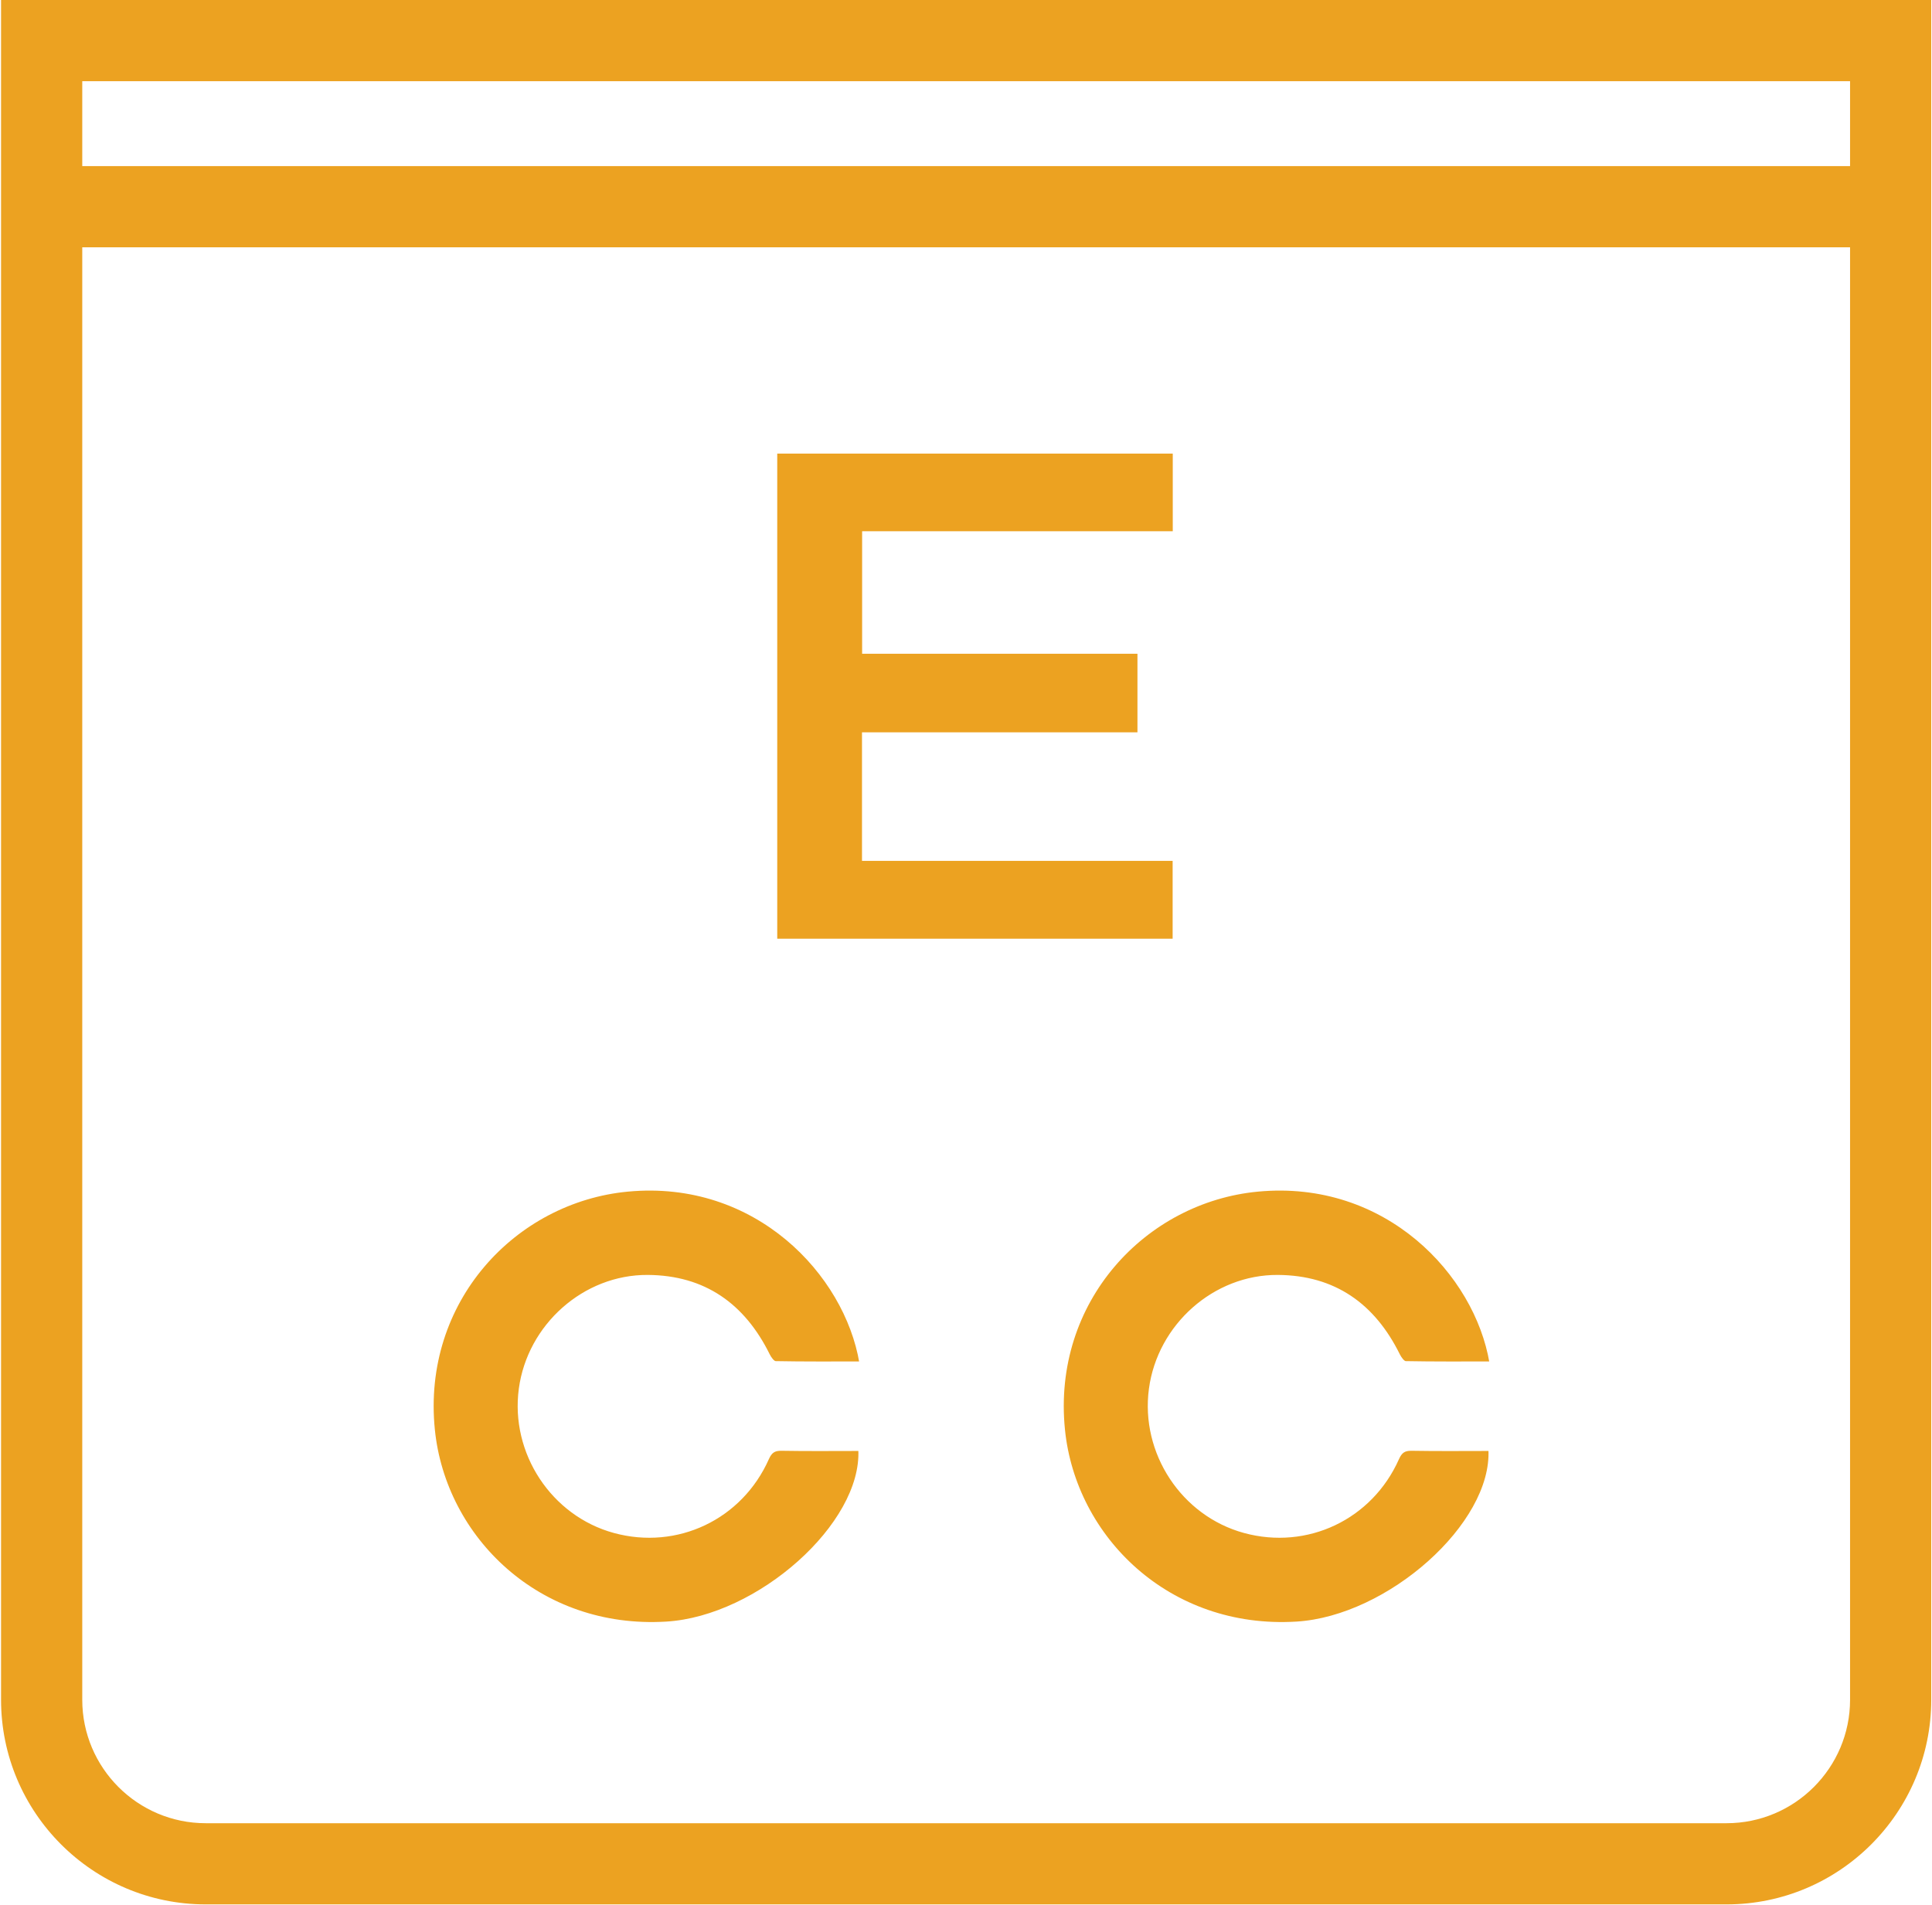 <?xml version="1.0" encoding="utf-8"?>
<!-- Generator: Adobe Illustrator 27.0.1, SVG Export Plug-In . SVG Version: 6.00 Build 0)  -->
<svg version="1.1" id="Layer_1" xmlns="http://www.w3.org/2000/svg" xmlns:xlink="http://www.w3.org/1999/xlink" x="0px" y="0px"
	 viewBox="0 0 788 777" style="enable-background:new 0 0 788 777;" xml:space="preserve">
<style type="text/css">
	.st0{fill:#EAA021;}
	.st1{fill:none;stroke:#F8B524;stroke-miterlimit:10;}
	.st2{fill:none;}
	.st3{fill:#EAA021;stroke:#EAA021;stroke-width:1.2;stroke-miterlimit:10;}
	.st4{fill:#EAA021;stroke:#EAA021;stroke-width:2;stroke-miterlimit:10;}
	.st5{fill:#ECA221;}
	.st6{fill:#003363;}
	.st7{filter:url(#Adobe_OpacityMaskFilter);}
	.st8{opacity:0.75;mask:url(#SVGID_1_);}
	.st9{fill:#FFFFFF;}
	.st10{opacity:0.84;}
	.st11{filter:url(#Adobe_OpacityMaskFilter_00000126287852511458085020000014771051474246036870_);}
	.st12{mask:url(#SVGID_00000054963220326960545840000009357004929172712839_);}
	.st13{filter:url(#Adobe_OpacityMaskFilter_00000179619785985483921010000009262864394288878469_);}
	.st14{mask:url(#SVGID_00000134936313162080586450000008935105634950674101_);}
	.st15{filter:url(#Adobe_OpacityMaskFilter_00000096030160405246503210000006197456172665368254_);}
	.st16{mask:url(#SVGID_00000183250902897029314160000000223704410132984709_);}
	.st17{filter:url(#Adobe_OpacityMaskFilter_00000134956818603233182480000002354682256868803732_);}
	.st18{mask:url(#SVGID_00000052785609602271140250000002184747865851478455_);}
	.st19{fill:#54AE45;}
	.st20{filter:url(#Adobe_OpacityMaskFilter_00000119110011269927822900000013311295350000573628_);}
	.st21{opacity:0.75;mask:url(#SVGID_00000047760179353339796600000013341380009354828676_);}
	.st22{filter:url(#Adobe_OpacityMaskFilter_00000009574977871342874690000004649426438161215123_);}
	.st23{mask:url(#SVGID_00000166658112683042765900000011803177690639083954_);}
	.st24{fill:#9CC53B;}
	.st25{filter:url(#Adobe_OpacityMaskFilter_00000101093781207009089820000007847488759582426756_);}
	.st26{mask:url(#SVGID_00000111877944890280097800000001361040892057672328_);}
	.st27{fill:#6A6D6C;}
	.st28{filter:url(#Adobe_OpacityMaskFilter_00000060028454617720119590000004533460914509189510_);}
	.st29{mask:url(#SVGID_00000077285192692418932470000010308594024688583559_);}
	.st30{filter:url(#Adobe_OpacityMaskFilter_00000018949977265265629450000007445958949079719070_);}
	.st31{mask:url(#SVGID_00000150785166649815341660000003979120136375722676_);}
	.st32{fill:#4A4C4B;}
	.st33{fill:#747776;}
	.st34{fill:#DE002A;}
	.st35{fill:#605E5E;}
	.st36{fill:none;stroke:#ECA221;stroke-width:11;stroke-miterlimit:10;}
	.st37{fill:#ECA221;stroke:#FFFFFF;stroke-miterlimit:10;}
	.st38{fill:#8E1C1C;}
</style>
<g>
	<path class="st5" d="M0.43,0v693.25c0,46.03,37.44,83.47,83.47,83.47h620.32c46.03,0,83.47-37.44,83.47-83.47V0H0.43z
		 M754.58,33.12v34.62H33.55V33.12H754.58z M704.22,743.61H83.9c-27.77,0-50.35-22.59-50.35-50.35v-592.4h721.03v592.4
		C754.58,721.02,731.99,743.61,704.22,743.61z"/>
</g>
<g>
	<path class="st5" d="M351,555.78c-6.09-36.13-42.6-75.24-95.02-70.26c-45.98,4.37-84.43,45.15-79.12,97.64
		c4.45,43.98,42.89,81.87,94.89,78.72c37.57-2.27,80.33-40.3,78.82-70.6c-10.58,0-21.18,0.11-31.78-0.07
		c-3.03-0.05-4.42,0.92-5.67,3.73c-10.86,24.42-37.01,36.79-62.6,29.82c-25.25-6.88-41.93-32.2-38.42-58.31
		c3.49-25.89,26.16-46.12,52.06-45.96c23.14,0.15,39.2,11.62,49.32,32.08c0.61,1.23,1.86,3.05,2.85,3.07
		C327.78,555.86,339.23,555.78,351,555.78z"/>
	<path class="st37" d="M351,555.78c-11.77,0-23.22,0.08-34.66-0.14c-0.98-0.02-2.24-1.83-2.85-3.07
		c-10.12-20.46-26.18-31.94-49.32-32.08c-25.91-0.16-48.58,20.06-52.06,45.96c-3.52,26.11,13.17,51.44,38.42,58.31
		c25.59,6.97,51.74-5.4,62.6-29.82c1.25-2.81,2.64-3.79,5.67-3.73c10.6,0.19,21.2,0.07,31.78,0.07
		c1.51,30.31-41.25,68.33-78.82,70.6c-52,3.15-90.44-34.74-94.89-78.72c-5.32-52.49,33.14-93.27,79.12-97.64
		C308.4,480.54,344.91,519.66,351,555.78z"/>
	<path class="st37" d="M608,555.78c-11.77,0-23.22,0.08-34.66-0.14c-0.98-0.02-2.24-1.83-2.85-3.07
		c-10.12-20.46-26.18-31.94-49.32-32.08c-25.91-0.16-48.58,20.06-52.06,45.96c-3.52,26.11,13.17,51.44,38.42,58.31
		c25.59,6.97,51.74-5.4,62.6-29.82c1.25-2.81,2.64-3.79,5.67-3.73c10.6,0.19,21.2,0.07,31.78,0.07
		c1.51,30.31-41.25,68.33-78.82,70.6c-52,3.15-90.44-34.74-94.89-78.72c-5.32-52.49,33.14-93.27,79.12-97.64
		C565.4,480.54,601.91,519.66,608,555.78z"/>
</g>
<g>
	<path class="st5" d="M351.58,298.69c35.17,0,77.22,0,112.35,0c0-10.92,0-21.26,0-32.05c-35.2,0-77.14,0-112.3,0
		c0-16.81,0-33.16,0-49.97c38.1,0,88.87,0,126.7,0c0-10.89,0-21.32,0-31.67c-59.03,0-116.72,0-161.32,0c0,66.2,0,132.02,0,197.87
		c53.96,0,107.58,0,161.27,0c0-10.68,0-20.99,0-31.75c-40,0-86.71,0-126.7,0C351.58,333.54,351.58,316.41,351.58,298.69z"/>
</g>
</svg>
